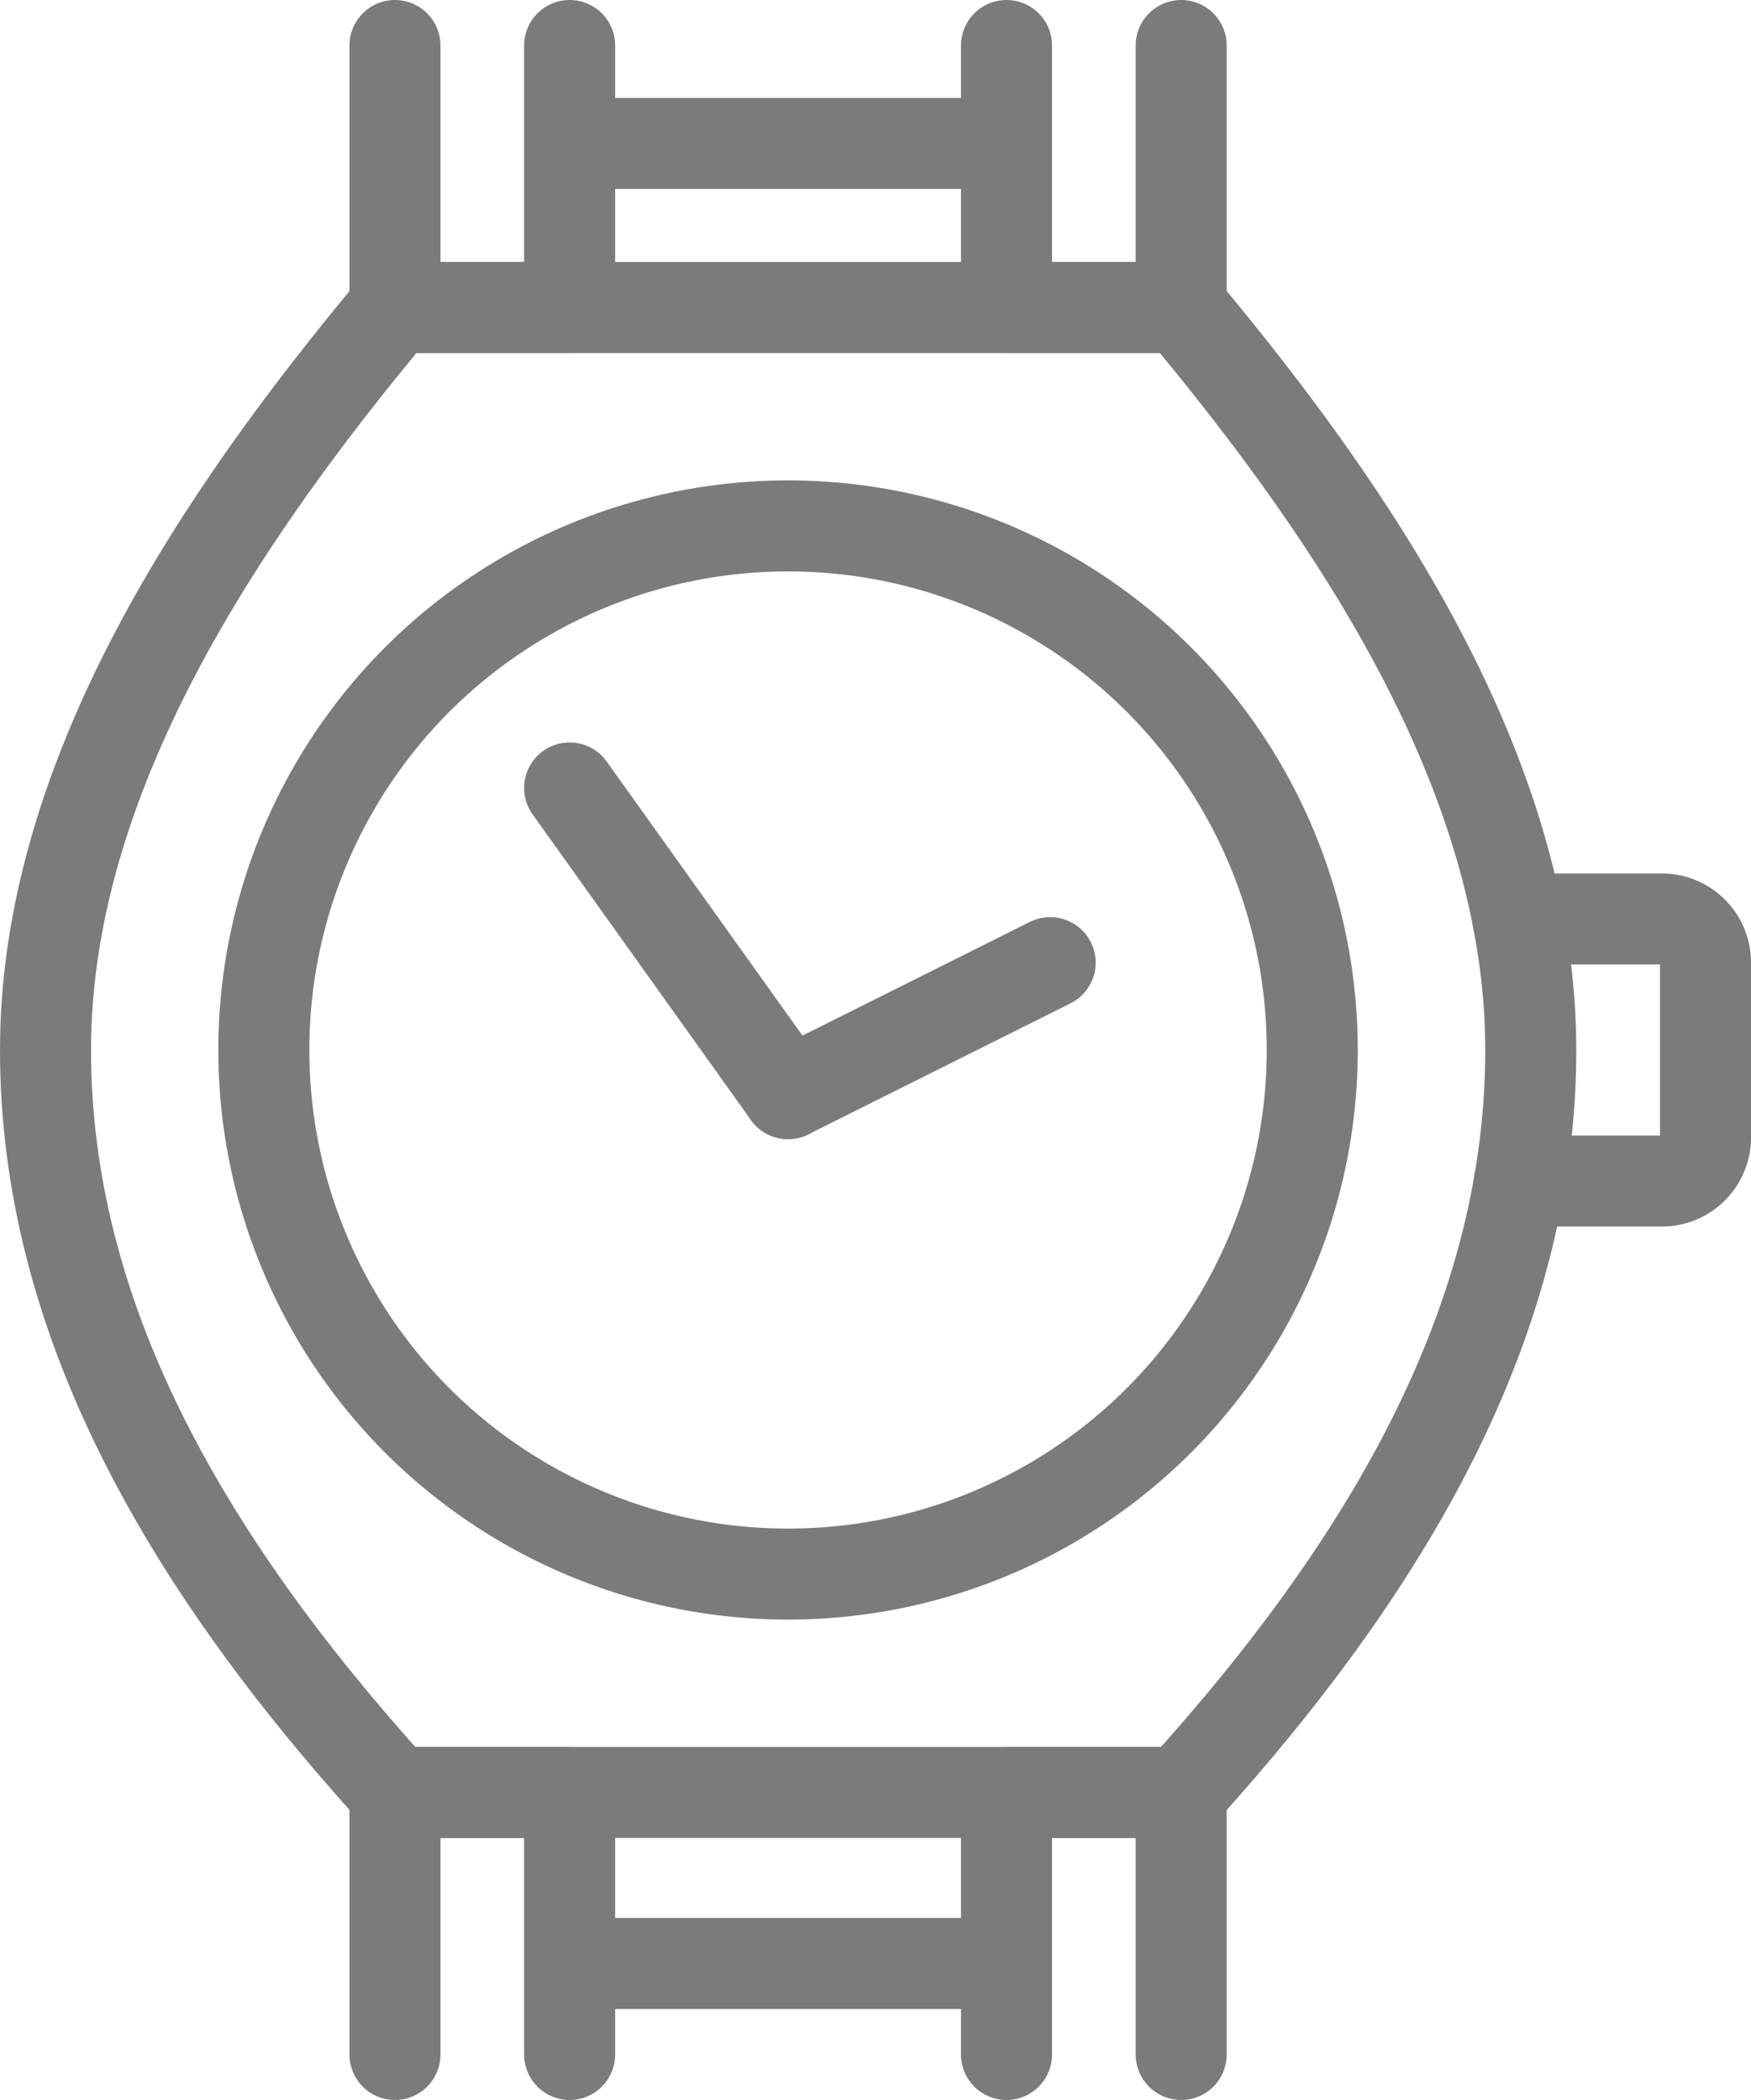 <svg xmlns="http://www.w3.org/2000/svg" width="38.473" height="46.152" viewBox="0 0 38.473 46.152">
  <g id="streamlinehq-accessories-watch-clothes-footwear-accessories-48" transform="translate(-1.5 0.5)">
    <circle id="Ellipse_28" data-name="Ellipse 28" cx="11.518" cy="11.518" r="11.518" transform="translate(7.297 11.058)" fill="none" stroke="#7b7b7b" stroke-linecap="round" stroke-linejoin="round" stroke-width="2"/>
    <path id="Pfad_273" data-name="Pfad 273" d="M27.455,3.5H10.179C6.318,8.123,2.5,13.818,2.5,19.817c0,5.759,2.927,11.076,7.679,16.317H27.455c4.751-5.241,7.679-10.558,7.679-16.317C35.134,13.818,31.318,8.124,27.455,3.5Z" transform="translate(0 2.759)" fill="none" stroke="#7b7b7b" stroke-linecap="round" stroke-linejoin="round" stroke-width="2"/>
    <path id="Pfad_274" data-name="Pfad 274" d="M19.352,10.5h3.164a.96.96,0,0,1,.96.96V15.3a.96.96,0,0,1-.96.96H19.39" transform="translate(15.498 9.196)" fill="none" stroke="#7b7b7b" stroke-linecap="round" stroke-linejoin="round" stroke-width="2"/>
    <path id="Pfad_275" data-name="Pfad 275" d="M10.338.5V6.259H6.5V.5" transform="translate(3.678)" fill="none" stroke="#7b7b7b" stroke-linecap="round" stroke-linejoin="round" stroke-width="2"/>
    <path id="Pfad_276" data-name="Pfad 276" d="M17.338.5V6.259H13.5V.5" transform="translate(10.115)" fill="none" stroke="#7b7b7b" stroke-linecap="round" stroke-linejoin="round" stroke-width="2"/>
    <line id="Linie_226" data-name="Linie 226" x2="9" transform="translate(14.5 2.652)" fill="none" stroke="#7b7b7b" stroke-linecap="round" stroke-linejoin="round" stroke-width="2"/>
    <path id="Pfad_277" data-name="Pfad 277" d="M10.338,26.259V20.5H6.5v5.759" transform="translate(3.678 18.393)" fill="none" stroke="#7b7b7b" stroke-linecap="round" stroke-linejoin="round" stroke-width="2"/>
    <path id="Pfad_278" data-name="Pfad 278" d="M17.338,26.259V20.5H13.5v5.759" transform="translate(10.115 18.393)" fill="none" stroke="#7b7b7b" stroke-linecap="round" stroke-linejoin="round" stroke-width="2"/>
    <line id="Linie_227" data-name="Linie 227" x2="9" transform="translate(14.5 42.652)" fill="none" stroke="#7b7b7b" stroke-linecap="round" stroke-linejoin="round" stroke-width="2"/>
    <line id="Linie_228" data-name="Linie 228" x2="4.799" y2="6.719" transform="translate(14.016 16.817)" fill="none" stroke="#7b7b7b" stroke-linecap="round" stroke-linejoin="round" stroke-width="2"/>
    <line id="Linie_229" data-name="Linie 229" y1="2.879" x2="5.759" transform="translate(18.815 20.656)" fill="none" stroke="#7b7b7b" stroke-linecap="round" stroke-linejoin="round" stroke-width="2"/>
  </g>
</svg>